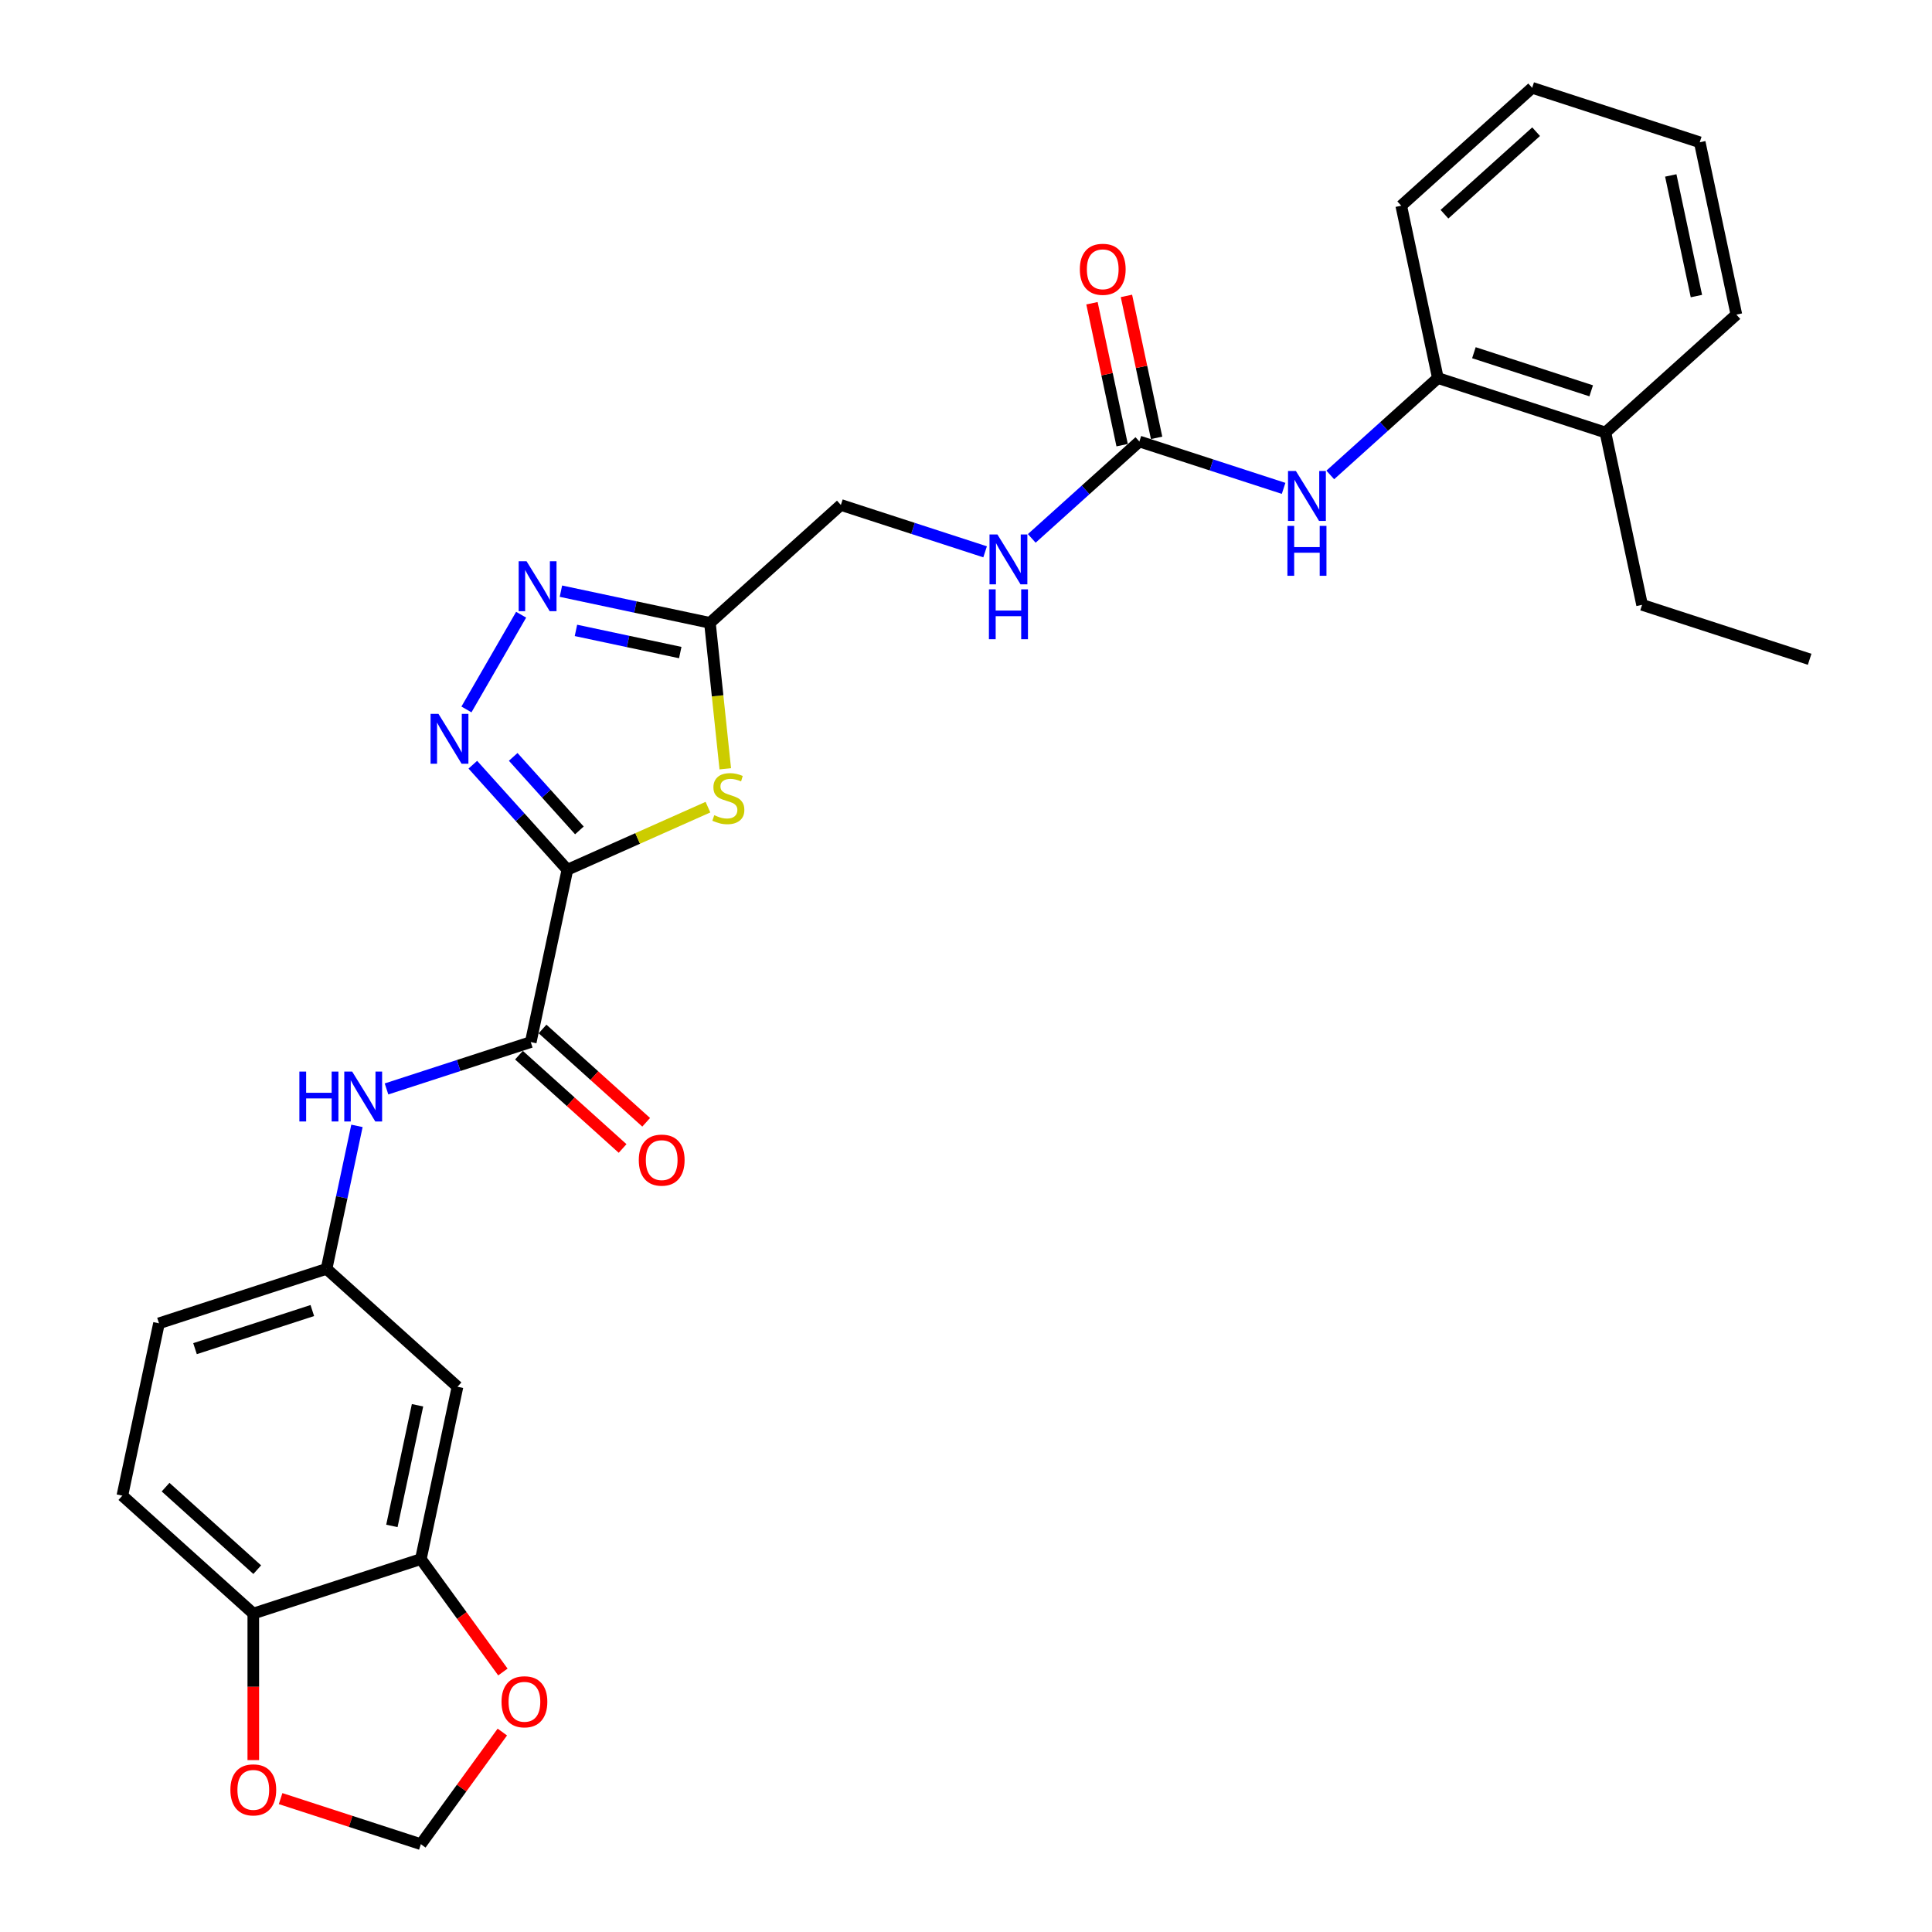 <?xml version='1.0' encoding='iso-8859-1'?>
<svg version='1.1' baseProfile='full'
              xmlns='http://www.w3.org/2000/svg'
                      xmlns:rdkit='http://www.rdkit.org/xml'
                      xmlns:xlink='http://www.w3.org/1999/xlink'
                  xml:space='preserve'
width='1000px' height='1000px' viewBox='0 0 1000 1000'>
<!-- END OF HEADER -->
<rect style='opacity:1.0;fill:#FFFFFF;stroke:none' width='1000' height='1000' x='0' y='0'> </rect>
<path class='bond-0' d='M 293.68,450.174 L 269.207,422.993' style='fill:none;fill-rule:evenodd;stroke:#000000;stroke-width:6px;stroke-linecap:butt;stroke-linejoin:miter;stroke-opacity:1' />
<path class='bond-0' d='M 269.207,422.993 L 244.733,395.812' style='fill:none;fill-rule:evenodd;stroke:#0000FF;stroke-width:6px;stroke-linecap:butt;stroke-linejoin:miter;stroke-opacity:1' />
<path class='bond-0' d='M 299.893,429.815 L 282.761,410.788' style='fill:none;fill-rule:evenodd;stroke:#000000;stroke-width:6px;stroke-linecap:butt;stroke-linejoin:miter;stroke-opacity:1' />
<path class='bond-0' d='M 282.761,410.788 L 265.629,391.761' style='fill:none;fill-rule:evenodd;stroke:#0000FF;stroke-width:6px;stroke-linecap:butt;stroke-linejoin:miter;stroke-opacity:1' />
<path class='bond-1' d='M 293.68,450.174 L 330.056,433.978' style='fill:none;fill-rule:evenodd;stroke:#000000;stroke-width:6px;stroke-linecap:butt;stroke-linejoin:miter;stroke-opacity:1' />
<path class='bond-1' d='M 330.056,433.978 L 366.432,417.783' style='fill:none;fill-rule:evenodd;stroke:#CCCC00;stroke-width:6px;stroke-linecap:butt;stroke-linejoin:miter;stroke-opacity:1' />
<path class='bond-3' d='M 293.68,450.174 L 274.72,539.377' style='fill:none;fill-rule:evenodd;stroke:#000000;stroke-width:6px;stroke-linecap:butt;stroke-linejoin:miter;stroke-opacity:1' />
<path class='bond-2' d='M 241.43,367.208 L 269.738,318.178' style='fill:none;fill-rule:evenodd;stroke:#0000FF;stroke-width:6px;stroke-linecap:butt;stroke-linejoin:miter;stroke-opacity:1' />
<path class='bond-4' d='M 375.399,397.924 L 371.429,360.154' style='fill:none;fill-rule:evenodd;stroke:#CCCC00;stroke-width:6px;stroke-linecap:butt;stroke-linejoin:miter;stroke-opacity:1' />
<path class='bond-4' d='M 371.429,360.154 L 367.46,322.384' style='fill:none;fill-rule:evenodd;stroke:#000000;stroke-width:6px;stroke-linecap:butt;stroke-linejoin:miter;stroke-opacity:1' />
<path class='bond-29' d='M 290.331,305.99 L 328.895,314.187' style='fill:none;fill-rule:evenodd;stroke:#0000FF;stroke-width:6px;stroke-linecap:butt;stroke-linejoin:miter;stroke-opacity:1' />
<path class='bond-29' d='M 328.895,314.187 L 367.46,322.384' style='fill:none;fill-rule:evenodd;stroke:#000000;stroke-width:6px;stroke-linecap:butt;stroke-linejoin:miter;stroke-opacity:1' />
<path class='bond-29' d='M 298.108,326.29 L 325.103,332.028' style='fill:none;fill-rule:evenodd;stroke:#0000FF;stroke-width:6px;stroke-linecap:butt;stroke-linejoin:miter;stroke-opacity:1' />
<path class='bond-29' d='M 325.103,332.028 L 352.098,337.766' style='fill:none;fill-rule:evenodd;stroke:#000000;stroke-width:6px;stroke-linecap:butt;stroke-linejoin:miter;stroke-opacity:1' />
<path class='bond-7' d='M 274.72,539.377 L 237.391,551.506' style='fill:none;fill-rule:evenodd;stroke:#000000;stroke-width:6px;stroke-linecap:butt;stroke-linejoin:miter;stroke-opacity:1' />
<path class='bond-7' d='M 237.391,551.506 L 200.061,563.635' style='fill:none;fill-rule:evenodd;stroke:#0000FF;stroke-width:6px;stroke-linecap:butt;stroke-linejoin:miter;stroke-opacity:1' />
<path class='bond-17' d='M 268.617,546.154 L 295.436,570.301' style='fill:none;fill-rule:evenodd;stroke:#000000;stroke-width:6px;stroke-linecap:butt;stroke-linejoin:miter;stroke-opacity:1' />
<path class='bond-17' d='M 295.436,570.301 L 322.254,594.449' style='fill:none;fill-rule:evenodd;stroke:#FF0000;stroke-width:6px;stroke-linecap:butt;stroke-linejoin:miter;stroke-opacity:1' />
<path class='bond-17' d='M 280.822,532.6 L 307.64,556.747' style='fill:none;fill-rule:evenodd;stroke:#000000;stroke-width:6px;stroke-linecap:butt;stroke-linejoin:miter;stroke-opacity:1' />
<path class='bond-17' d='M 307.64,556.747 L 334.458,580.894' style='fill:none;fill-rule:evenodd;stroke:#FF0000;stroke-width:6px;stroke-linecap:butt;stroke-linejoin:miter;stroke-opacity:1' />
<path class='bond-19' d='M 367.46,322.384 L 435.232,261.362' style='fill:none;fill-rule:evenodd;stroke:#000000;stroke-width:6px;stroke-linecap:butt;stroke-linejoin:miter;stroke-opacity:1' />
<path class='bond-5' d='M 589.736,228.521 L 561.888,253.596' style='fill:none;fill-rule:evenodd;stroke:#000000;stroke-width:6px;stroke-linecap:butt;stroke-linejoin:miter;stroke-opacity:1' />
<path class='bond-5' d='M 561.888,253.596 L 534.039,278.671' style='fill:none;fill-rule:evenodd;stroke:#0000FF;stroke-width:6px;stroke-linecap:butt;stroke-linejoin:miter;stroke-opacity:1' />
<path class='bond-6' d='M 589.736,228.521 L 627.066,240.65' style='fill:none;fill-rule:evenodd;stroke:#000000;stroke-width:6px;stroke-linecap:butt;stroke-linejoin:miter;stroke-opacity:1' />
<path class='bond-6' d='M 627.066,240.65 L 664.395,252.779' style='fill:none;fill-rule:evenodd;stroke:#0000FF;stroke-width:6px;stroke-linecap:butt;stroke-linejoin:miter;stroke-opacity:1' />
<path class='bond-18' d='M 598.657,226.625 L 590.849,189.894' style='fill:none;fill-rule:evenodd;stroke:#000000;stroke-width:6px;stroke-linecap:butt;stroke-linejoin:miter;stroke-opacity:1' />
<path class='bond-18' d='M 590.849,189.894 L 583.042,153.162' style='fill:none;fill-rule:evenodd;stroke:#FF0000;stroke-width:6px;stroke-linecap:butt;stroke-linejoin:miter;stroke-opacity:1' />
<path class='bond-18' d='M 580.816,230.417 L 573.009,193.686' style='fill:none;fill-rule:evenodd;stroke:#000000;stroke-width:6px;stroke-linecap:butt;stroke-linejoin:miter;stroke-opacity:1' />
<path class='bond-18' d='M 573.009,193.686 L 565.201,156.954' style='fill:none;fill-rule:evenodd;stroke:#FF0000;stroke-width:6px;stroke-linecap:butt;stroke-linejoin:miter;stroke-opacity:1' />
<path class='bond-10' d='M 688.543,245.83 L 716.392,220.755' style='fill:none;fill-rule:evenodd;stroke:#0000FF;stroke-width:6px;stroke-linecap:butt;stroke-linejoin:miter;stroke-opacity:1' />
<path class='bond-10' d='M 716.392,220.755 L 744.241,195.68' style='fill:none;fill-rule:evenodd;stroke:#000000;stroke-width:6px;stroke-linecap:butt;stroke-linejoin:miter;stroke-opacity:1' />
<path class='bond-13' d='M 184.758,582.751 L 176.892,619.756' style='fill:none;fill-rule:evenodd;stroke:#0000FF;stroke-width:6px;stroke-linecap:butt;stroke-linejoin:miter;stroke-opacity:1' />
<path class='bond-13' d='M 176.892,619.756 L 169.026,656.761' style='fill:none;fill-rule:evenodd;stroke:#000000;stroke-width:6px;stroke-linecap:butt;stroke-linejoin:miter;stroke-opacity:1' />
<path class='bond-8' d='M 217.837,806.987 L 236.798,717.784' style='fill:none;fill-rule:evenodd;stroke:#000000;stroke-width:6px;stroke-linecap:butt;stroke-linejoin:miter;stroke-opacity:1' />
<path class='bond-8' d='M 202.841,789.814 L 216.113,727.372' style='fill:none;fill-rule:evenodd;stroke:#000000;stroke-width:6px;stroke-linecap:butt;stroke-linejoin:miter;stroke-opacity:1' />
<path class='bond-12' d='M 217.837,806.987 L 239.067,836.207' style='fill:none;fill-rule:evenodd;stroke:#000000;stroke-width:6px;stroke-linecap:butt;stroke-linejoin:miter;stroke-opacity:1' />
<path class='bond-12' d='M 239.067,836.207 L 260.297,865.427' style='fill:none;fill-rule:evenodd;stroke:#FF0000;stroke-width:6px;stroke-linecap:butt;stroke-linejoin:miter;stroke-opacity:1' />
<path class='bond-30' d='M 217.837,806.987 L 131.105,835.168' style='fill:none;fill-rule:evenodd;stroke:#000000;stroke-width:6px;stroke-linecap:butt;stroke-linejoin:miter;stroke-opacity:1' />
<path class='bond-9' d='M 236.798,717.784 L 169.026,656.761' style='fill:none;fill-rule:evenodd;stroke:#000000;stroke-width:6px;stroke-linecap:butt;stroke-linejoin:miter;stroke-opacity:1' />
<path class='bond-20' d='M 744.241,195.68 L 830.974,223.861' style='fill:none;fill-rule:evenodd;stroke:#000000;stroke-width:6px;stroke-linecap:butt;stroke-linejoin:miter;stroke-opacity:1' />
<path class='bond-20' d='M 762.887,182.561 L 823.6,202.287' style='fill:none;fill-rule:evenodd;stroke:#000000;stroke-width:6px;stroke-linecap:butt;stroke-linejoin:miter;stroke-opacity:1' />
<path class='bond-23' d='M 744.241,195.68 L 725.28,106.477' style='fill:none;fill-rule:evenodd;stroke:#000000;stroke-width:6px;stroke-linecap:butt;stroke-linejoin:miter;stroke-opacity:1' />
<path class='bond-11' d='M 131.105,835.168 L 63.333,774.146' style='fill:none;fill-rule:evenodd;stroke:#000000;stroke-width:6px;stroke-linecap:butt;stroke-linejoin:miter;stroke-opacity:1' />
<path class='bond-11' d='M 133.143,812.46 L 85.703,769.745' style='fill:none;fill-rule:evenodd;stroke:#000000;stroke-width:6px;stroke-linecap:butt;stroke-linejoin:miter;stroke-opacity:1' />
<path class='bond-15' d='M 131.105,835.168 L 131.105,873.097' style='fill:none;fill-rule:evenodd;stroke:#000000;stroke-width:6px;stroke-linecap:butt;stroke-linejoin:miter;stroke-opacity:1' />
<path class='bond-15' d='M 131.105,873.097 L 131.105,911.025' style='fill:none;fill-rule:evenodd;stroke:#FF0000;stroke-width:6px;stroke-linecap:butt;stroke-linejoin:miter;stroke-opacity:1' />
<path class='bond-16' d='M 260.005,896.507 L 238.921,925.526' style='fill:none;fill-rule:evenodd;stroke:#FF0000;stroke-width:6px;stroke-linecap:butt;stroke-linejoin:miter;stroke-opacity:1' />
<path class='bond-16' d='M 238.921,925.526 L 217.837,954.545' style='fill:none;fill-rule:evenodd;stroke:#000000;stroke-width:6px;stroke-linecap:butt;stroke-linejoin:miter;stroke-opacity:1' />
<path class='bond-22' d='M 169.026,656.761 L 82.293,684.943' style='fill:none;fill-rule:evenodd;stroke:#000000;stroke-width:6px;stroke-linecap:butt;stroke-linejoin:miter;stroke-opacity:1' />
<path class='bond-22' d='M 161.653,678.335 L 100.94,698.062' style='fill:none;fill-rule:evenodd;stroke:#000000;stroke-width:6px;stroke-linecap:butt;stroke-linejoin:miter;stroke-opacity:1' />
<path class='bond-14' d='M 509.89,285.62 L 472.561,273.491' style='fill:none;fill-rule:evenodd;stroke:#0000FF;stroke-width:6px;stroke-linecap:butt;stroke-linejoin:miter;stroke-opacity:1' />
<path class='bond-14' d='M 472.561,273.491 L 435.232,261.362' style='fill:none;fill-rule:evenodd;stroke:#000000;stroke-width:6px;stroke-linecap:butt;stroke-linejoin:miter;stroke-opacity:1' />
<path class='bond-31' d='M 145.24,930.957 L 181.539,942.751' style='fill:none;fill-rule:evenodd;stroke:#FF0000;stroke-width:6px;stroke-linecap:butt;stroke-linejoin:miter;stroke-opacity:1' />
<path class='bond-31' d='M 181.539,942.751 L 217.837,954.545' style='fill:none;fill-rule:evenodd;stroke:#000000;stroke-width:6px;stroke-linecap:butt;stroke-linejoin:miter;stroke-opacity:1' />
<path class='bond-24' d='M 830.974,223.861 L 849.935,313.065' style='fill:none;fill-rule:evenodd;stroke:#000000;stroke-width:6px;stroke-linecap:butt;stroke-linejoin:miter;stroke-opacity:1' />
<path class='bond-25' d='M 830.974,223.861 L 898.746,162.839' style='fill:none;fill-rule:evenodd;stroke:#000000;stroke-width:6px;stroke-linecap:butt;stroke-linejoin:miter;stroke-opacity:1' />
<path class='bond-21' d='M 63.333,774.146 L 82.293,684.943' style='fill:none;fill-rule:evenodd;stroke:#000000;stroke-width:6px;stroke-linecap:butt;stroke-linejoin:miter;stroke-opacity:1' />
<path class='bond-27' d='M 725.28,106.477 L 793.052,45.455' style='fill:none;fill-rule:evenodd;stroke:#000000;stroke-width:6px;stroke-linecap:butt;stroke-linejoin:miter;stroke-opacity:1' />
<path class='bond-27' d='M 747.651,110.878 L 795.091,68.162' style='fill:none;fill-rule:evenodd;stroke:#000000;stroke-width:6px;stroke-linecap:butt;stroke-linejoin:miter;stroke-opacity:1' />
<path class='bond-26' d='M 849.935,313.065 L 936.667,341.246' style='fill:none;fill-rule:evenodd;stroke:#000000;stroke-width:6px;stroke-linecap:butt;stroke-linejoin:miter;stroke-opacity:1' />
<path class='bond-32' d='M 898.746,162.839 L 879.785,73.636' style='fill:none;fill-rule:evenodd;stroke:#000000;stroke-width:6px;stroke-linecap:butt;stroke-linejoin:miter;stroke-opacity:1' />
<path class='bond-32' d='M 878.061,153.251 L 864.788,90.808' style='fill:none;fill-rule:evenodd;stroke:#000000;stroke-width:6px;stroke-linecap:butt;stroke-linejoin:miter;stroke-opacity:1' />
<path class='bond-28' d='M 793.052,45.455 L 879.785,73.636' style='fill:none;fill-rule:evenodd;stroke:#000000;stroke-width:6px;stroke-linecap:butt;stroke-linejoin:miter;stroke-opacity:1' />
<path  class='atom-1' d='M 226.949 369.488
L 235.412 383.168
Q 236.251 384.517, 237.601 386.961
Q 238.951 389.405, 239.024 389.551
L 239.024 369.488
L 242.453 369.488
L 242.453 395.315
L 238.914 395.315
L 229.831 380.359
Q 228.773 378.608, 227.642 376.602
Q 226.548 374.595, 226.22 373.975
L 226.22 395.315
L 222.864 395.315
L 222.864 369.488
L 226.949 369.488
' fill='#0000FF'/>
<path  class='atom-2' d='M 369.697 421.945
Q 369.988 422.054, 371.192 422.565
Q 372.396 423.076, 373.709 423.404
Q 375.059 423.696, 376.372 423.696
Q 378.816 423.696, 380.239 422.529
Q 381.662 421.325, 381.662 419.246
Q 381.662 417.823, 380.932 416.947
Q 380.239 416.072, 379.145 415.598
Q 378.05 415.124, 376.226 414.576
Q 373.928 413.883, 372.542 413.227
Q 371.192 412.57, 370.207 411.184
Q 369.259 409.798, 369.259 407.463
Q 369.259 404.217, 371.448 402.21
Q 373.673 400.204, 378.05 400.204
Q 381.041 400.204, 384.434 401.627
L 383.595 404.435
Q 380.494 403.159, 378.16 403.159
Q 375.643 403.159, 374.256 404.217
Q 372.87 405.238, 372.907 407.025
Q 372.907 408.412, 373.6 409.251
Q 374.329 410.09, 375.351 410.564
Q 376.409 411.038, 378.16 411.585
Q 380.494 412.315, 381.88 413.044
Q 383.267 413.774, 384.252 415.269
Q 385.273 416.729, 385.273 419.246
Q 385.273 422.821, 382.865 424.754
Q 380.494 426.651, 376.518 426.651
Q 374.22 426.651, 372.469 426.14
Q 370.754 425.666, 368.712 424.827
L 369.697 421.945
' fill='#CCCC00'/>
<path  class='atom-3' d='M 272.547 290.51
L 281.01 304.189
Q 281.849 305.539, 283.199 307.983
Q 284.549 310.427, 284.622 310.573
L 284.622 290.51
L 288.051 290.51
L 288.051 316.337
L 284.512 316.337
L 275.429 301.381
Q 274.371 299.63, 273.241 297.623
Q 272.146 295.617, 271.818 294.997
L 271.818 316.337
L 268.462 316.337
L 268.462 290.51
L 272.547 290.51
' fill='#0000FF'/>
<path  class='atom-7' d='M 670.76 243.789
L 679.223 257.468
Q 680.062 258.818, 681.412 261.262
Q 682.762 263.706, 682.835 263.852
L 682.835 243.789
L 686.264 243.789
L 686.264 269.616
L 682.725 269.616
L 673.642 254.659
Q 672.584 252.908, 671.453 250.902
Q 670.359 248.896, 670.031 248.276
L 670.031 269.616
L 666.675 269.616
L 666.675 243.789
L 670.76 243.789
' fill='#0000FF'/>
<path  class='atom-7' d='M 666.365 272.198
L 669.866 272.198
L 669.866 283.178
L 683.072 283.178
L 683.072 272.198
L 686.574 272.198
L 686.574 298.025
L 683.072 298.025
L 683.072 286.097
L 669.866 286.097
L 669.866 298.025
L 666.365 298.025
L 666.365 272.198
' fill='#0000FF'/>
<path  class='atom-8' d='M 154.956 554.645
L 158.458 554.645
L 158.458 565.625
L 171.663 565.625
L 171.663 554.645
L 175.165 554.645
L 175.165 580.471
L 171.663 580.471
L 171.663 568.543
L 158.458 568.543
L 158.458 580.471
L 154.956 580.471
L 154.956 554.645
' fill='#0000FF'/>
<path  class='atom-8' d='M 182.278 554.645
L 190.741 568.324
Q 191.58 569.674, 192.93 572.118
Q 194.279 574.562, 194.352 574.708
L 194.352 554.645
L 197.781 554.645
L 197.781 580.471
L 194.243 580.471
L 185.16 565.515
Q 184.102 563.764, 182.971 561.758
Q 181.877 559.752, 181.549 559.132
L 181.549 580.471
L 178.192 580.471
L 178.192 554.645
L 182.278 554.645
' fill='#0000FF'/>
<path  class='atom-13' d='M 259.586 880.839
Q 259.586 874.638, 262.65 871.172
Q 265.714 867.707, 271.441 867.707
Q 277.168 867.707, 280.233 871.172
Q 283.297 874.638, 283.297 880.839
Q 283.297 887.113, 280.196 890.688
Q 277.095 894.227, 271.441 894.227
Q 265.751 894.227, 262.65 890.688
Q 259.586 887.15, 259.586 880.839
M 271.441 891.308
Q 275.381 891.308, 277.497 888.682
Q 279.649 886.019, 279.649 880.839
Q 279.649 875.769, 277.497 873.215
Q 275.381 870.625, 271.441 870.625
Q 267.502 870.625, 265.349 873.179
Q 263.234 875.732, 263.234 880.839
Q 263.234 886.056, 265.349 888.682
Q 267.502 891.308, 271.441 891.308
' fill='#FF0000'/>
<path  class='atom-15' d='M 516.256 276.63
L 524.719 290.309
Q 525.558 291.659, 526.907 294.103
Q 528.257 296.547, 528.33 296.693
L 528.33 276.63
L 531.759 276.63
L 531.759 302.457
L 528.22 302.457
L 519.137 287.5
Q 518.079 285.749, 516.949 283.743
Q 515.854 281.737, 515.526 281.117
L 515.526 302.457
L 512.17 302.457
L 512.17 276.63
L 516.256 276.63
' fill='#0000FF'/>
<path  class='atom-15' d='M 511.86 305.039
L 515.362 305.039
L 515.362 316.019
L 528.567 316.019
L 528.567 305.039
L 532.069 305.039
L 532.069 330.866
L 528.567 330.866
L 528.567 318.938
L 515.362 318.938
L 515.362 330.866
L 511.86 330.866
L 511.86 305.039
' fill='#0000FF'/>
<path  class='atom-16' d='M 119.249 926.437
Q 119.249 920.236, 122.313 916.77
Q 125.378 913.305, 131.105 913.305
Q 136.832 913.305, 139.896 916.77
Q 142.96 920.236, 142.96 926.437
Q 142.96 932.712, 139.86 936.286
Q 136.759 939.825, 131.105 939.825
Q 125.414 939.825, 122.313 936.286
Q 119.249 932.748, 119.249 926.437
M 131.105 936.907
Q 135.044 936.907, 137.16 934.28
Q 139.312 931.617, 139.312 926.437
Q 139.312 921.367, 137.16 918.813
Q 135.044 916.223, 131.105 916.223
Q 127.165 916.223, 125.013 918.777
Q 122.897 921.33, 122.897 926.437
Q 122.897 931.654, 125.013 934.28
Q 127.165 936.907, 131.105 936.907
' fill='#FF0000'/>
<path  class='atom-18' d='M 330.636 600.472
Q 330.636 594.271, 333.7 590.805
Q 336.765 587.34, 342.492 587.34
Q 348.219 587.34, 351.283 590.805
Q 354.347 594.271, 354.347 600.472
Q 354.347 606.746, 351.246 610.321
Q 348.146 613.86, 342.492 613.86
Q 336.801 613.86, 333.7 610.321
Q 330.636 606.783, 330.636 600.472
M 342.492 610.941
Q 346.431 610.941, 348.547 608.315
Q 350.699 605.652, 350.699 600.472
Q 350.699 595.402, 348.547 592.848
Q 346.431 590.258, 342.492 590.258
Q 338.552 590.258, 336.4 592.812
Q 334.284 595.365, 334.284 600.472
Q 334.284 605.688, 336.4 608.315
Q 338.552 610.941, 342.492 610.941
' fill='#FF0000'/>
<path  class='atom-19' d='M 558.92 139.391
Q 558.92 133.189, 561.984 129.724
Q 565.048 126.258, 570.776 126.258
Q 576.503 126.258, 579.567 129.724
Q 582.631 133.189, 582.631 139.391
Q 582.631 145.665, 579.53 149.24
Q 576.43 152.778, 570.776 152.778
Q 565.085 152.778, 561.984 149.24
Q 558.92 145.701, 558.92 139.391
M 570.776 149.86
Q 574.715 149.86, 576.831 147.234
Q 578.983 144.571, 578.983 139.391
Q 578.983 134.32, 576.831 131.767
Q 574.715 129.177, 570.776 129.177
Q 566.836 129.177, 564.684 131.73
Q 562.568 134.284, 562.568 139.391
Q 562.568 144.607, 564.684 147.234
Q 566.836 149.86, 570.776 149.86
' fill='#FF0000'/>
</svg>
